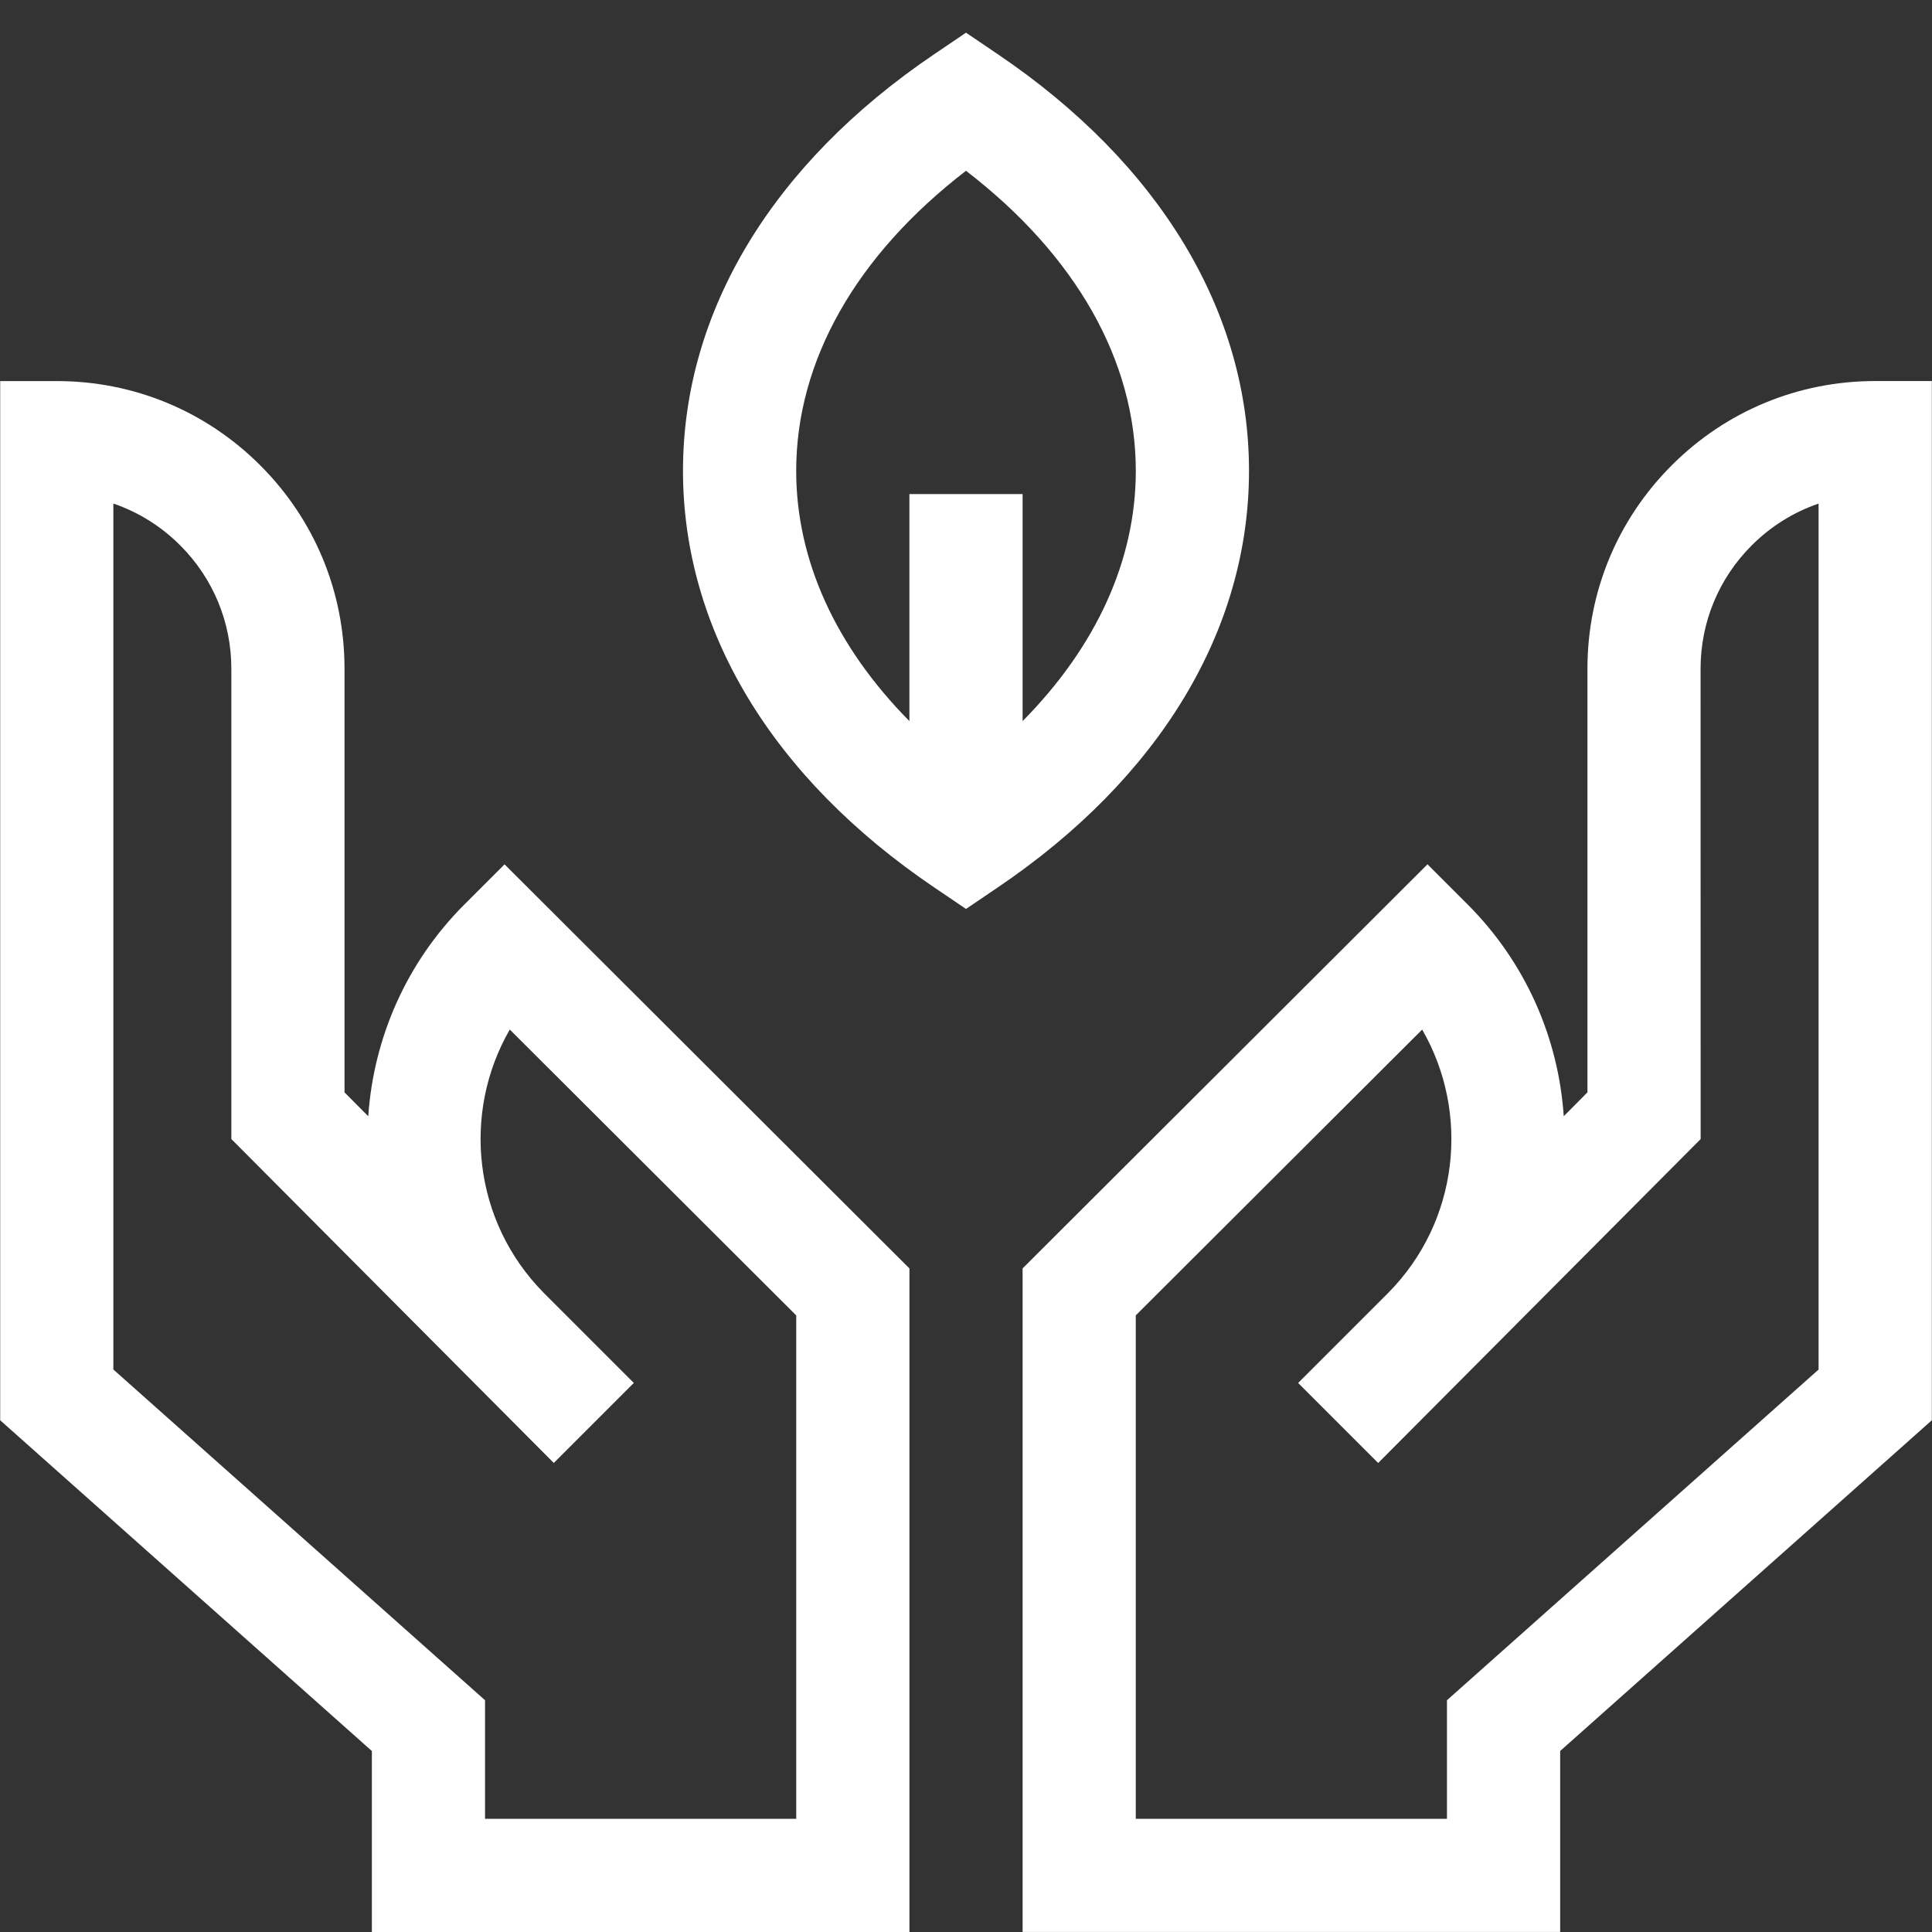 <?xml version="1.0" encoding="UTF-8"?>
<svg xmlns="http://www.w3.org/2000/svg" id="Capa_1" version="1.1" viewBox="0 0 512 512">
  <rect x="0" y="0" width="512" height="512" fill="#333333" stroke="none"/>
  <defs>
    <style>
      .st0 {
        fill: #fff;
      }
    </style>
  </defs>
  <g>
    <path class="st0" d="M123.11,239.65c-15.62,15.62-24.12,35.69-25.52,56.17l-6.29-6.33v-112.23c.01-20.37-7.92-39.53-22.32-53.93-14.41-14.41-33.56-22.34-53.93-22.34H.05v275.4l98.5,87.65v47.96h142.46v-175.85l-107.3-107.09-10.59,10.59ZM211.01,348.59v133.42h-82.47v-31.43l-98.5-87.65v-229.48c6.6,2.25,12.65,6,17.72,11.08,8.74,8.74,13.55,20.36,13.55,32.72v124.61s85.45,85.84,85.45,85.84l21.21-21.21-23.66-23.66-.26-.26c-18.7-18.94-21.69-47.67-8.95-69.73l75.9,75.75Z"></path>
    <path class="st0" d="M496.95,100.98c-20.37,0-39.53,7.93-53.93,22.34-14.41,14.41-22.34,33.56-22.33,53.93v112.23s-6.28,6.33-6.28,6.33c-1.39-20.48-9.9-40.55-25.52-56.17l-10.59-10.59-107.3,107.09v175.85h142.46v-47.96l98.5-87.65V100.98h-15ZM481.96,362.93l-98.5,87.65v31.43h-82.47v-133.42l75.9-75.74c12.74,22.06,9.76,50.79-8.95,69.73l-23.92,23.92,21.21,21.21,85.46-85.84-.02-124.61c0-12.36,4.81-23.98,13.55-32.72,5.08-5.08,11.12-8.83,17.72-11.08v229.48h0Z"></path>
  </g>
  <path class="st0" d="M264.4,14.35l-8.4-5.69-8.4,5.69c-42.95,29.05-66.6,68.27-66.6,110.42s23.65,81.37,66.6,110.42l8.4,5.69,8.4-5.69c42.95-29.05,66.6-68.27,66.6-110.42s-23.65-81.37-66.6-110.42h0ZM271,191.1v-60.17h-30v60.17c-19.52-19.75-30-42.62-30-66.32,0-29.19,15.89-57.12,45-79.52,29.11,22.39,45,50.33,45,79.52,0,23.7-10.48,46.57-30,66.32Z"></path>
</svg>
